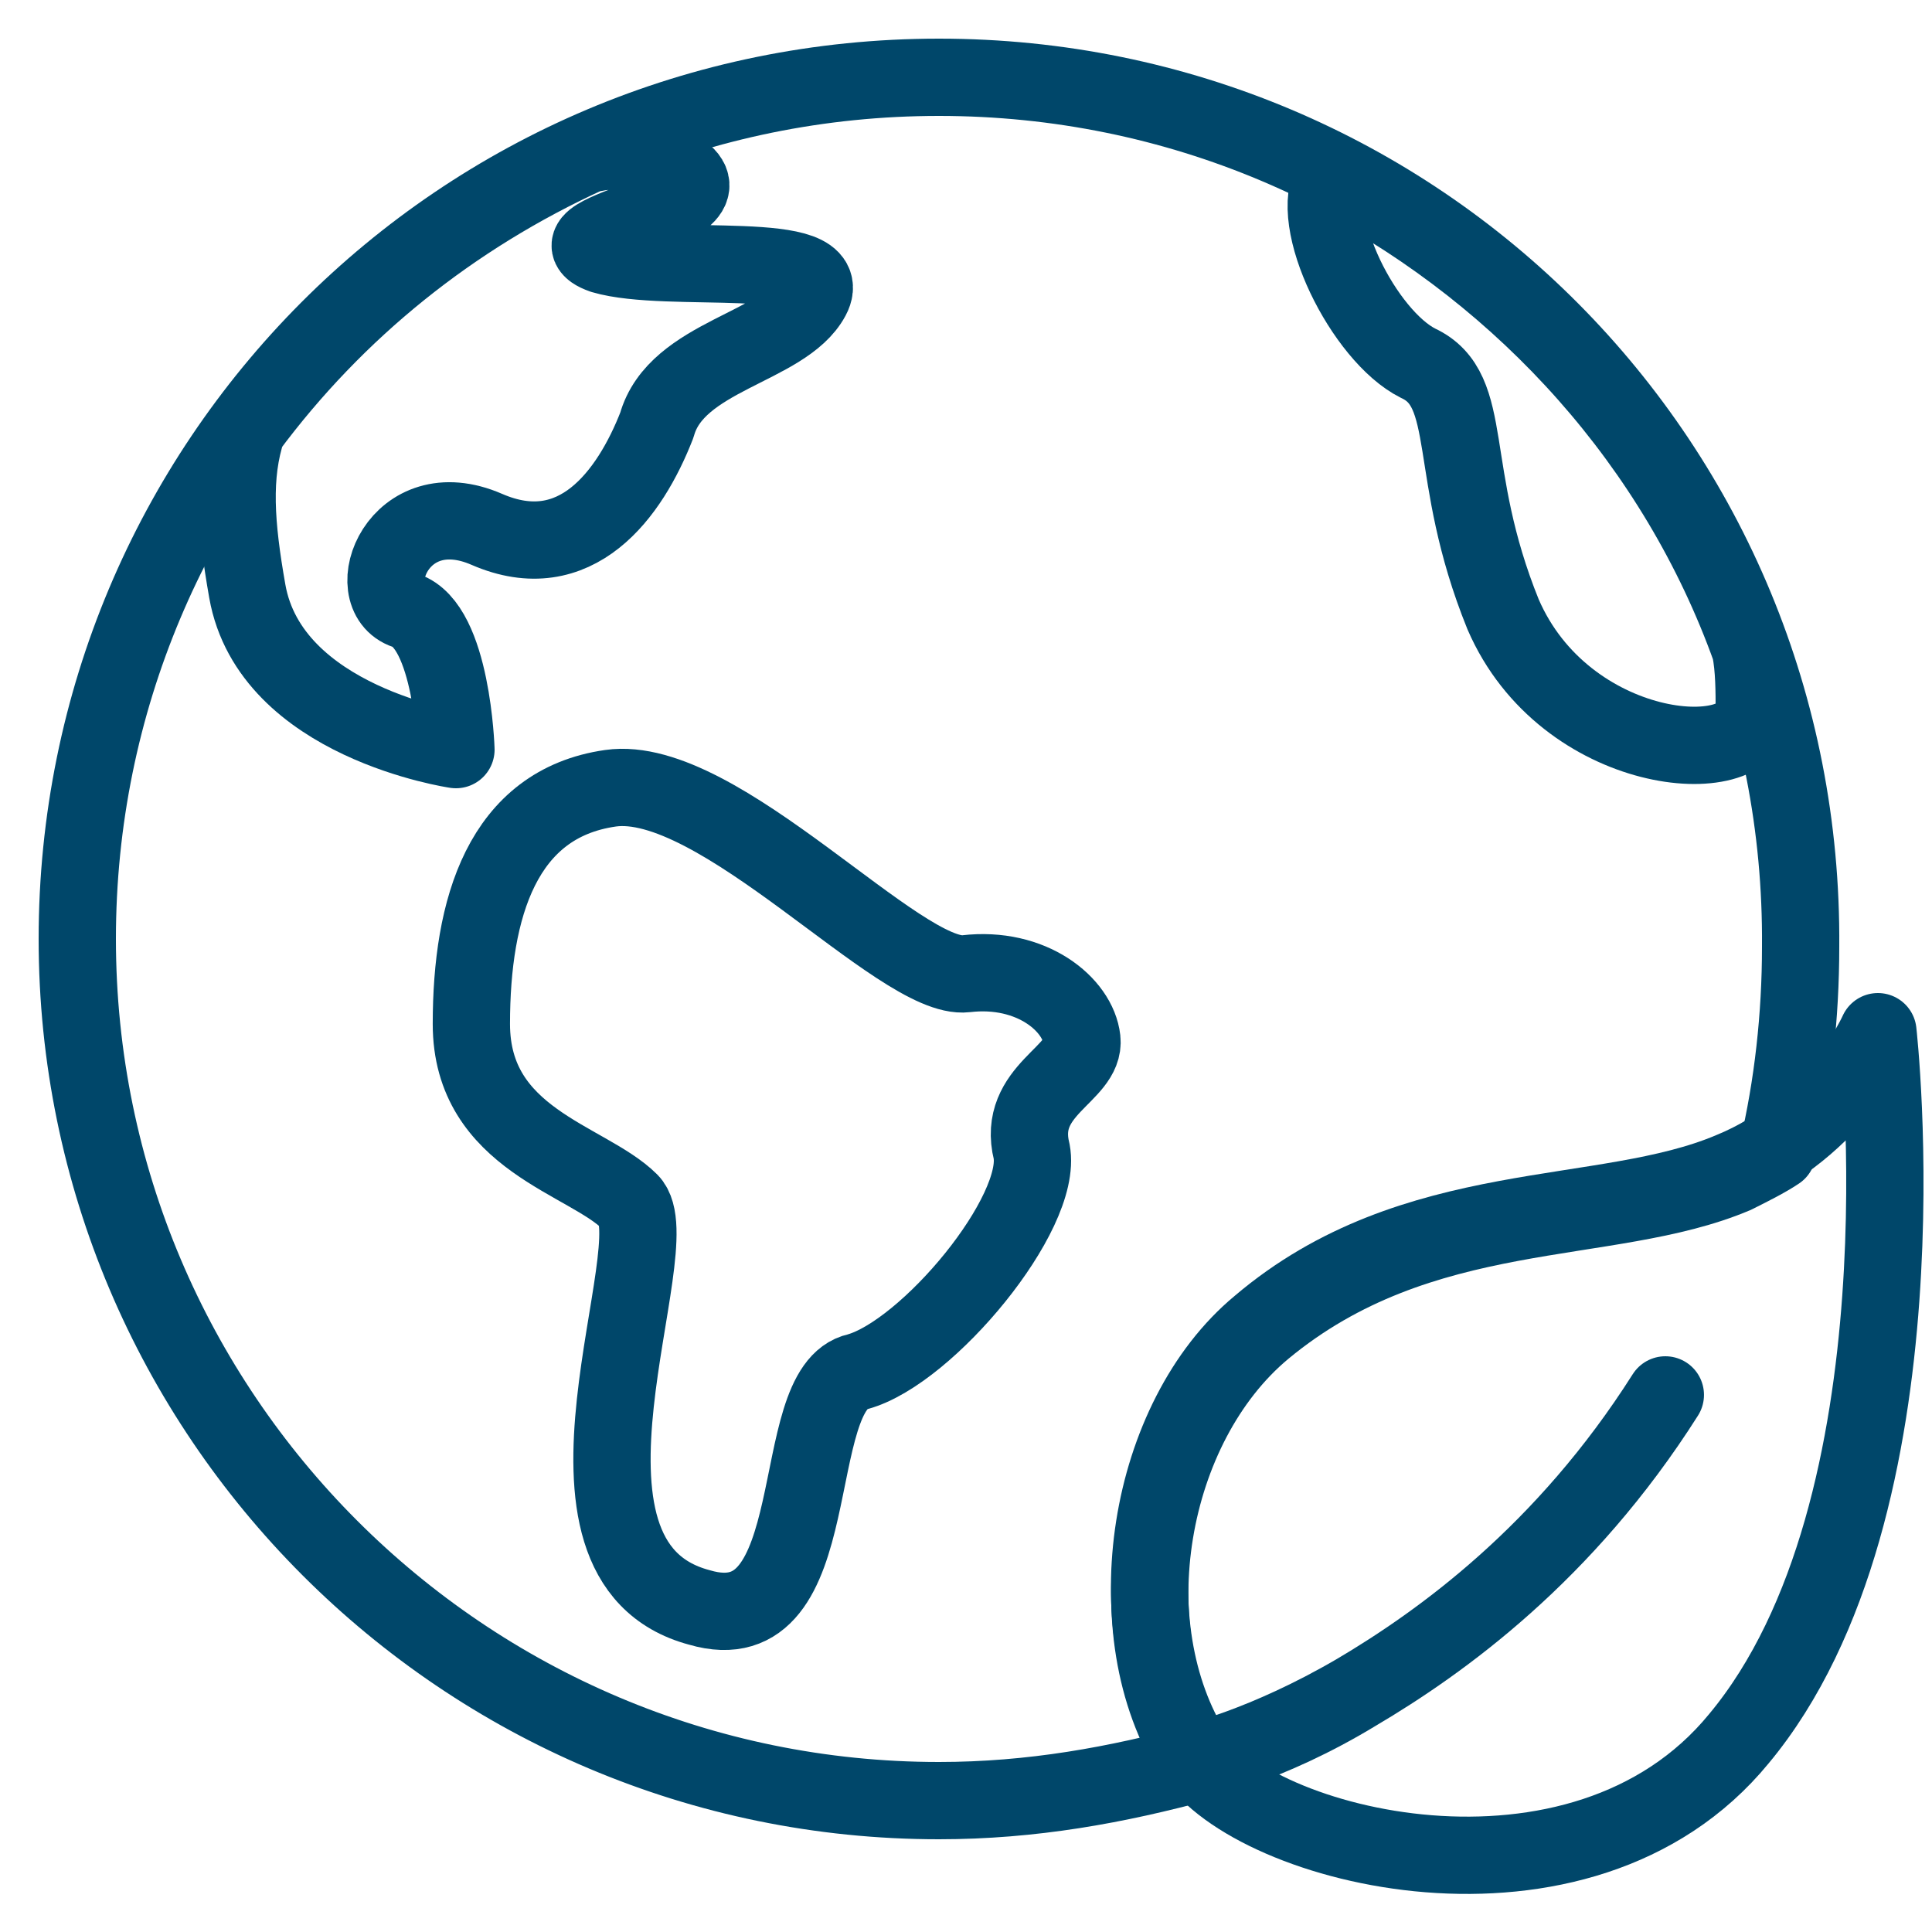<svg width="50" height="50" viewBox="0 0 50 50" fill="none" xmlns="http://www.w3.org/2000/svg">
<path d="M30.9 45.6C30.9 45.6 30.9 45.6 31 45.6L30.9 45.5C28.8 42.2 29.7 36.9 32.7 34.4C36.8 31 41.6 31.8 44.9 30.4C45.3 30.2 45.7 30 46 29.8C46.4 28.1 46.6 26.3 46.6 24.5C46.7 12 36.7 2 24.3 2C11.9 2 2 12 2 24.3C2 36.6 12 46.6 24.3 46.6C26.7 46.6 28.9 46.2 31.1 45.6L31 45.5C31 45.6 30.9 45.6 30.9 45.6Z" stroke="#00476A" stroke-width="2" stroke-miterlimit="10" stroke-linecap="round" stroke-linejoin="round"/>
<path d="M18.099 41.6C13.599 40.4 17.399 32.2 16.299 31.1C15.199 30 12.199 29.5 12.199 26.5C12.199 23.5 12.999 20.8 15.799 20.4C18.599 20 23.299 25.4 24.999 25.2C26.699 25 27.899 26 27.999 26.9C28.099 27.8 26.299 28.2 26.699 29.8C26.999 31.4 23.999 35 22.199 35.5C20.299 35.9 21.499 42.6 18.099 41.6Z" stroke="#00476A" stroke-width="2" stroke-miterlimit="10" stroke-linecap="round" stroke-linejoin="round"/>
<path d="M6.4 15.3C7 18.7 11.8 19.4 11.8 19.4C11.8 19.4 11.7 16.2 10.5 15.8C9.3 15.4 10.3 12.7 12.6 13.7C14.9 14.7 16.3 12.8 17 11C17.5 9.2 20.3 9 21 7.7C21.7 6.4 17.3 7.1 15.6 6.6C13.9 6 19.5 5.4 17.4 4.3C16.8 3.9 16 3.8 15.2 4C11.7 5.6 8.7 8 6.4 11.1C6 12.3 6.1 13.6 6.4 15.3Z" stroke="#00476A" stroke-width="2" stroke-miterlimit="10" stroke-linecap="round" stroke-linejoin="round"/>
<path d="M36.7 9.4C38.2 10.1 37.4 12.2 38.9 15.9C40.5 19.6 45.3 20 45.4 18.4C45.4 17.9 45.4 17.3 45.3 16.8C43.4 11.5 39.5 7.2 34.6 4.6C34.6 4.6 34.6 4.6 34.5 4.6C33.8 5.7 35.3 8.7 36.7 9.4Z" stroke="#00476A" stroke-width="2" stroke-miterlimit="10" stroke-linecap="round" stroke-linejoin="round"/>
<path d="M30.9 45.4C32.4 47.8 40.9 50 45 45C50 39 48.6 26.7 48.6 26.7C48.6 26.7 47.5 29.2 44.8 30.3C41.5 31.7 36.6 30.9 32.6 34.3C29.7 36.7 28.8 42.1 30.9 45.4Z" stroke="#00476A" stroke-width="2" stroke-miterlimit="10" stroke-linecap="round" stroke-linejoin="round"/>
<path d="M30.899 45.6C30.899 45.6 32.699 45.2 35.099 43.8C37.299 42.5 40.499 40.2 43.099 36.1C40.499 40.2 37.299 42.5 35.099 43.8C32.799 45.2 30.899 45.6 30.899 45.6Z" stroke="#00476A" stroke-width="2" stroke-miterlimit="10" stroke-linecap="round" stroke-linejoin="round"/>
</svg>
